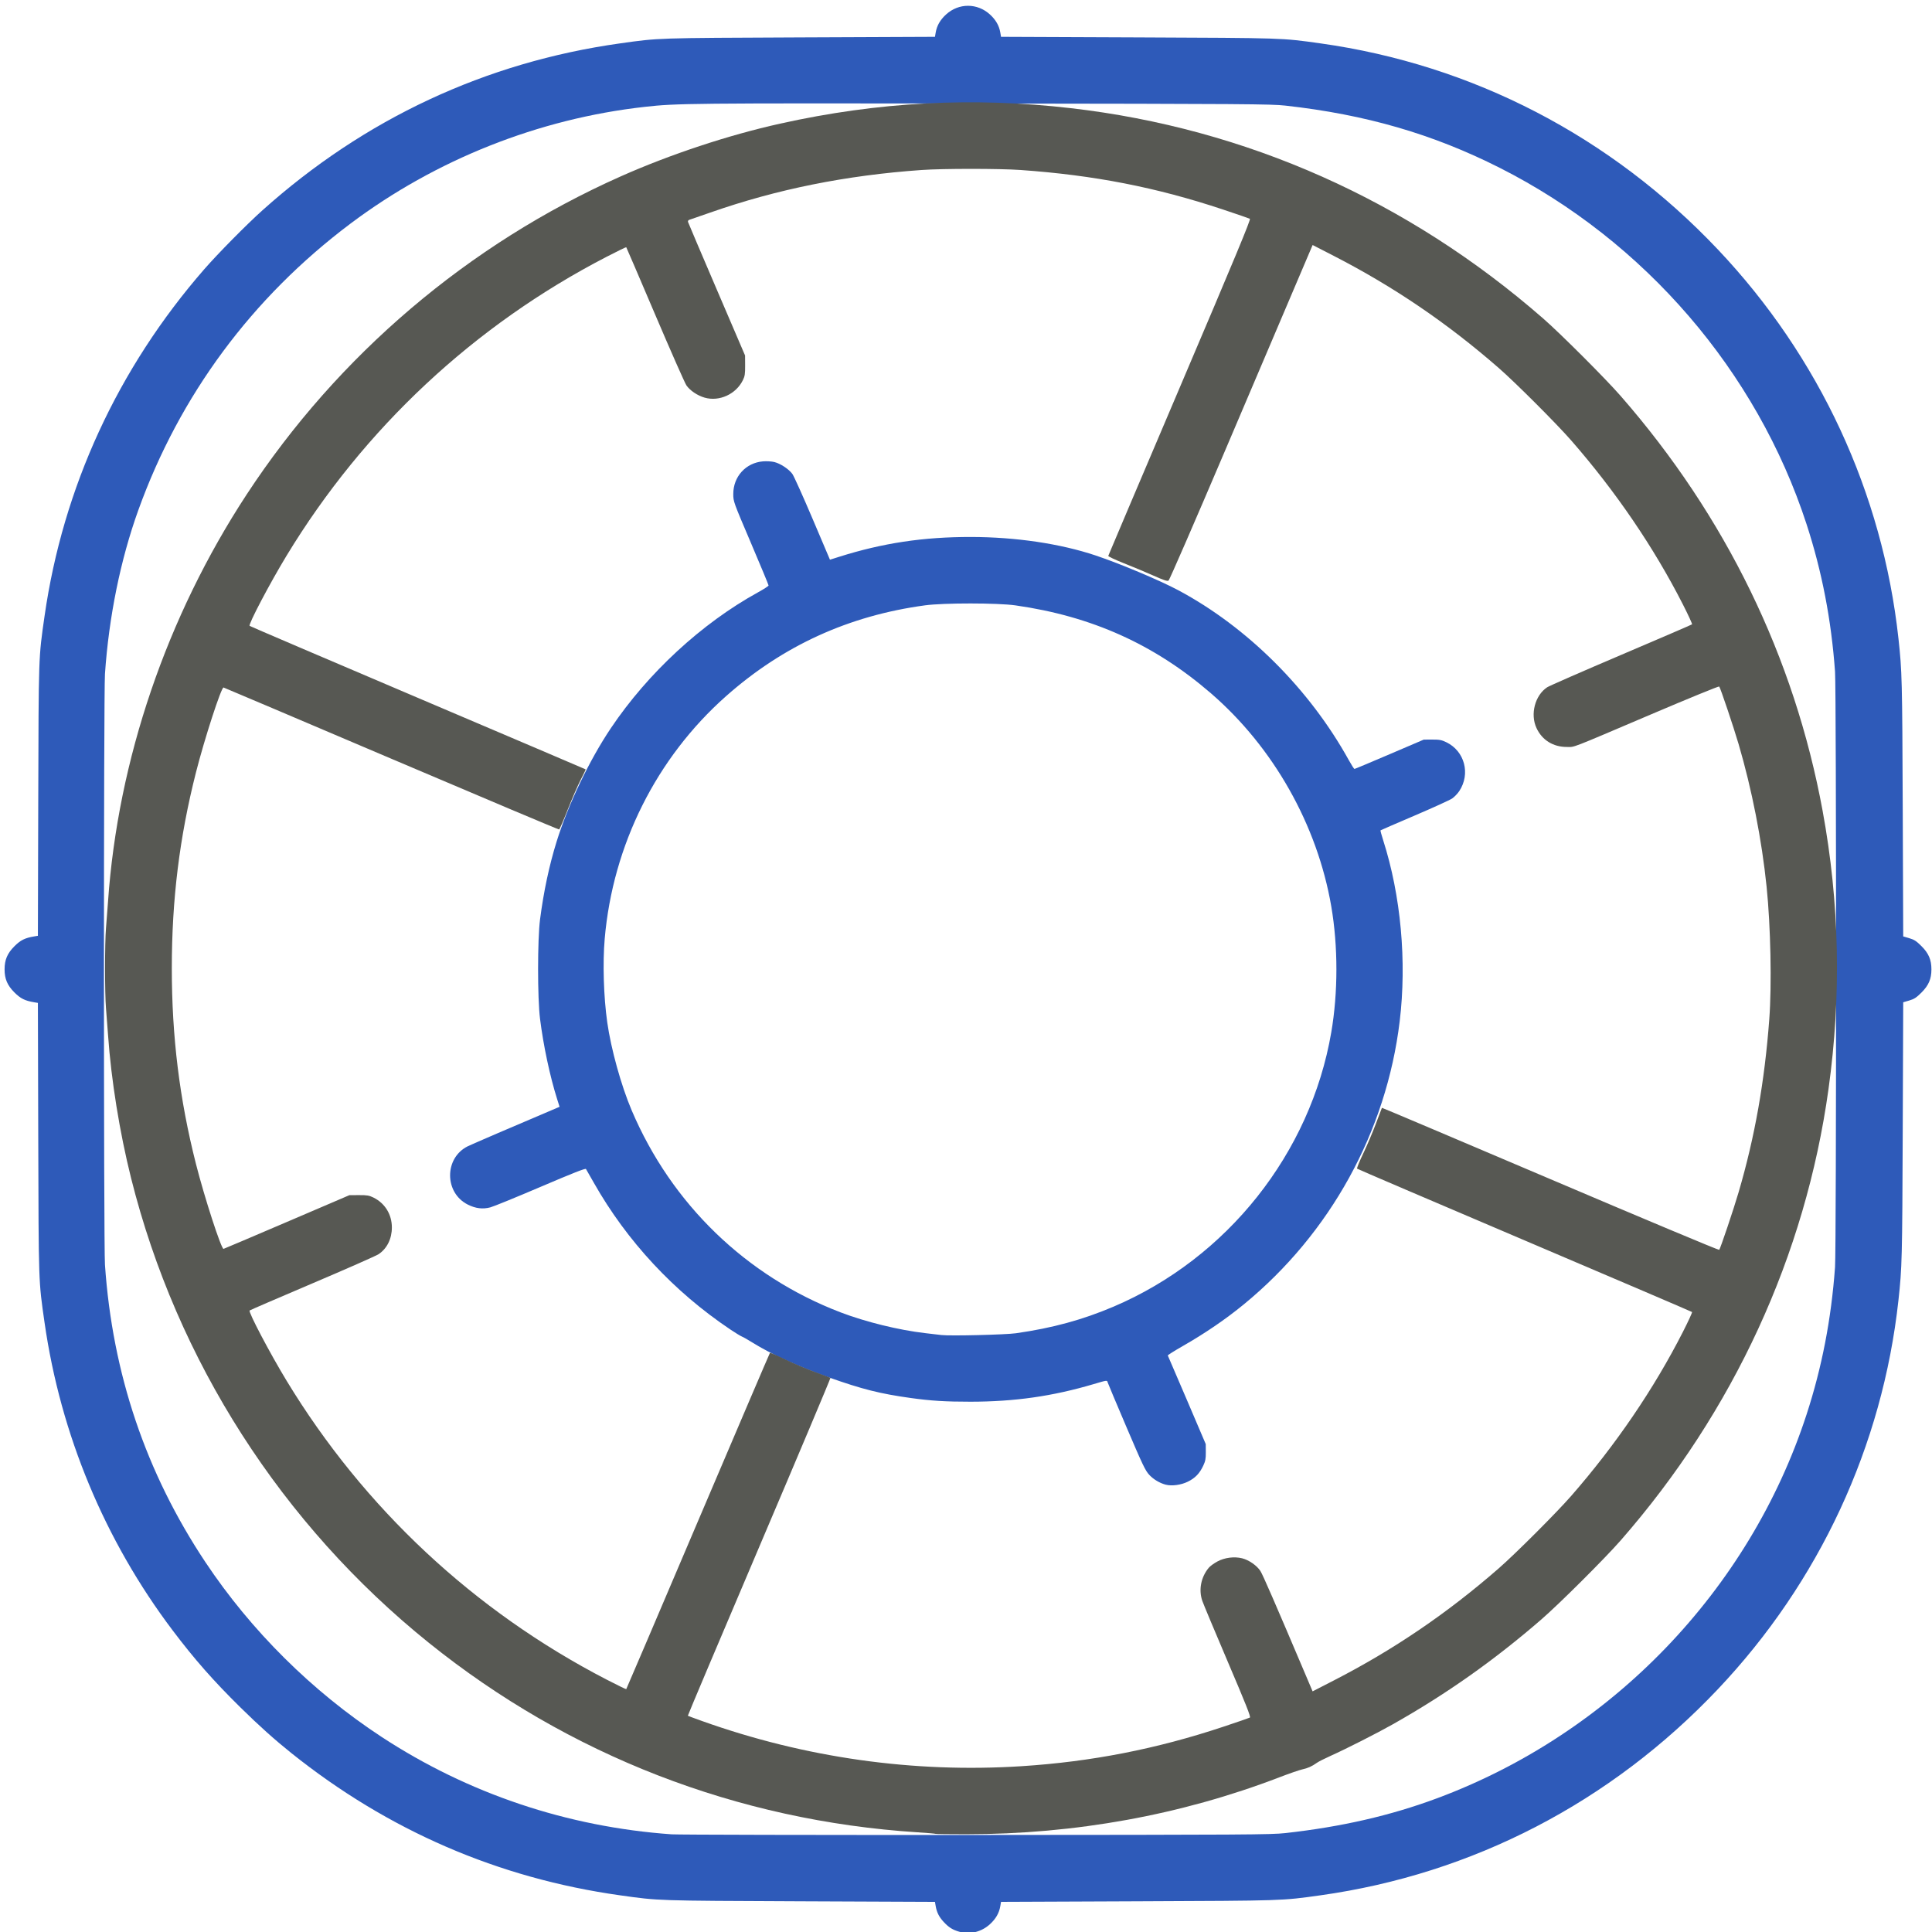 <?xml version="1.0" encoding="UTF-8" standalone="no"?>
<svg
   xmlns:dc="http://purl.org/dc/elements/1.1/"
   xmlns:cc="http://creativecommons.org/ns#"
   xmlns:rdf="http://www.w3.org/1999/02/22-rdf-syntax-ns#"
   xmlns:svg="http://www.w3.org/2000/svg"
   xmlns="http://www.w3.org/2000/svg"
   xmlns:sodipodi="http://sodipodi.sourceforge.net/DTD/sodipodi-0.dtd"
   xmlns:inkscape="http://www.inkscape.org/namespaces/inkscape"
   version="1.1"
   id="svg76"
   width="1933"
   height="1933"
   viewBox="0 0 1933 1933"
   sodipodi:docname="salvavidas.svg"
   inkscape:version="1.0.1 (3bc2e813f5, 2020-09-07)">
  <defs
     id="defs80" />
  <sodipodi:namedview
     pagecolor="#ffffff"
     bordercolor="#666666"
     borderopacity="1"
     objecttolerance="10"
     gridtolerance="10"
     guidetolerance="10"
     inkscape:pageopacity="0"
     inkscape:pageshadow="2"
     inkscape:window-width="1920"
     inkscape:window-height="1017"
     id="namedview78"
     showgrid="false"
     inkscape:pagecheckerboard="true"
     inkscape:zoom="0.21391619"
     inkscape:cx="1104.3031"
     inkscape:cy="1217.0192"
     inkscape:window-x="-8"
     inkscape:window-y="-8"
     inkscape:window-maximized="1"
     inkscape:current-layer="g84" />
  <g
     inkscape:groupmode="layer"
     inkscape:label="Image"
     id="g84">
    <path
       style="fill:#2e5ab9;fill-opacity:1"
       d="m 960.081,1932.816 c -6.927,-1.933 -10.807,-4.36 -16.036,-10.034 -4.56,-4.947 -6.813,-9.464 -7.901,-15.84 l -0.699,-4.093 -134.973,-0.57 C 655.883,1901.669 659.478,1901.788 620.411,1896.303 498.623,1879.205 388.389,1831.511 291.5,1753.995 c -16.757,-13.406 -32.141,-27.202 -50.845,-45.596 -26.899,-26.454 -46.081,-48.25 -67.925,-77.185 -68.013,-90.088 -112.111,-196.045 -128.151,-307.911 -6.061,-42.274 -5.909,-37.811 -6.306,-184.667 l -0.366,-135.214 -3.703,-0.62 c -9.305,-1.557 -13.65,-3.723 -19.792,-9.865 -7.073,-7.073 -9.829,-13.547 -9.829,-23.089 0,-9.542 2.756,-16.015 9.829,-23.089 6.142,-6.142 10.487,-8.308 19.792,-9.865 l 3.703,-0.62 0.366,-135.213 c 0.398,-146.87 0.244,-142.364 6.311,-184.713 C 63.003,487.794 117.915,368.55 204.378,269.349 218.019,253.699 246.708,224.642 262.5,210.483 364.72,118.831 485.836,62.289 620.411,43.396 c 39.067,-5.485 35.472,-5.366 180.062,-5.976 l 134.973,-0.57 0.746,-4.368 c 1.172,-6.866 4.502,-12.65 10.371,-18.014 12.649,-11.56 31.228,-11.56 43.877,0 5.869,5.364 9.199,11.148 10.371,18.014 l 0.746,4.368 136.973,0.569 c 146.686,0.61 143.488,0.505 182.472,5.962 152.277,21.315 290.614,93.026 397.685,206.152 101.628,107.375 164.804,243.449 180.75,389.317 3.575,32.701 3.798,41.538 4.279,169.524 l 0.483,128.524 6.051,1.783 c 4.983,1.469 7.143,2.876 12.24,7.976 7.18,7.184 9.93,13.607 9.93,23.193 0,9.586 -2.75,16.009 -9.93,23.193 -5.097,5.1 -7.257,6.508 -12.24,7.976 l -6.051,1.783 -0.483,128.524 c -0.481,127.986 -0.704,136.823 -4.279,169.524 -15.947,145.868 -79.122,281.942 -180.75,389.317 -107.071,113.126 -245.408,184.837 -397.685,206.152 -38.984,5.457 -35.787,5.352 -182.472,5.962 l -136.973,0.569 -0.746,4.368 c -1.171,6.859 -4.5,12.648 -10.347,17.992 -8.424,7.699 -19.822,10.553 -30.381,7.606 z M 1286,1834.038 c 56.297,-6.269 105.183,-17.488 151.839,-34.845 174.426,-64.892 312.377,-208.166 369.632,-383.896 15.415,-47.312 24.751,-95.6 28.507,-147.448 1.388,-19.16 1.388,-576.84 0,-596 -3.756,-51.848 -13.092,-100.135 -28.507,-147.448 C 1757.61,371.367 1645.537,241.214 1500.5,167.909 1433.598,134.096 1366.494,114.622 1286,105.661 c -14.242,-1.585 -38.917,-1.755 -304,-2.083 C 688.826,103.216 677.077,103.332 645,106.918 538.904,118.779 435.89,159.681 350.5,223.851 252.051,297.836 179.799,395.436 138.412,510.349 c -17.838,49.528 -29.467,106.633 -33.398,164 -1.349,19.686 -1.349,571.314 0,591 7.466,108.951 40.925,208.07 100.426,297.5 45.664,68.633 106.821,129.341 176.061,174.768 86.649,56.849 186.104,90.283 290.5,97.657 6.325,0.447 143.575,0.74 305,0.651 270.658,-0.149 294.706,-0.295 309,-1.887 z m -119.617,-348.579 c -6.062,-1.562 -12.241,-5.251 -16.586,-9.902 -3.854,-4.126 -6.666,-10.026 -22.739,-47.708 -10.087,-23.65 -18.555,-43.788 -18.816,-44.75 -0.62,-2.283 -0.392,-2.311 -14.015,1.72 -41.134,12.17 -78.979,17.578 -123.227,17.61 -24.789,0.018 -39.507,-0.889 -59.5,-3.664 -30.901,-4.29 -48.661,-8.755 -82.5,-20.742 -29.836,-10.569 -58.092,-23.451 -75.851,-34.58 -4.562,-2.859 -9.389,-5.614 -10.726,-6.123 -1.337,-0.508 -6.592,-3.713 -11.677,-7.121 -56.536,-37.888 -103.502,-88.37 -136.623,-146.85 -3.894,-6.875 -7.427,-13.053 -7.851,-13.729 -0.561,-0.893 -12.916,3.962 -45.272,17.79 -24.475,10.46 -47.155,19.719 -50.401,20.575 -7.629,2.013 -14.714,1.146 -22.516,-2.752 -23.55,-11.768 -23.711,-46.451 -0.271,-58.279 3.632,-1.833 45.608,-19.888 88.865,-38.224 l 3.178,-1.347 -2.456,-7.767 c -7.186,-22.73 -13.752,-53.572 -17.088,-80.267 -2.602,-20.819 -2.589,-79.347 0.021,-99.5 3.619,-27.942 9.199,-54.15 16.568,-77.822 11.563,-37.143 32.756,-81.439 54.334,-113.561 36.997,-55.077 90.906,-104.853 146.983,-135.717 5.895,-3.245 10.733,-6.375 10.75,-6.956 0.017,-0.581 -7.916,-19.706 -17.629,-42.5 -17.587,-41.27 -17.661,-41.475 -17.684,-48.951 -0.055,-17.49 12.56,-31.357 29.785,-32.739 3.548,-0.285 8.613,0.017 11.255,0.67 6.183,1.528 14.546,7.047 18.088,11.937 1.528,2.11 10.613,22.276 20.187,44.813 l 17.408,40.977 9.06,-2.867 c 43.583,-13.79 84.469,-19.946 132.019,-19.878 44.878,0.064 89.399,6.672 124.756,18.517 24.425,8.182 64.404,25.002 82.785,34.828 69.041,36.908 131.127,98.799 170.534,169.999 2.664,4.812 5.193,8.75 5.622,8.75 0.428,0 16.206,-6.605 35.061,-14.678 l 34.283,-14.677 8.5,-0.033 c 7.257,-0.028 9.325,0.367 14.143,2.699 18.285,8.854 24.292,31.611 12.889,48.827 -1.676,2.53 -4.853,5.851 -7.061,7.381 -2.208,1.53 -19.174,9.258 -37.703,17.175 -18.529,7.916 -33.854,14.557 -34.055,14.758 -0.201,0.201 0.998,4.622 2.665,9.825 17.731,55.351 23.76,121.414 16.539,181.222 -13.322,110.344 -69.42,212.227 -155.917,283.17 -18.189,14.918 -38.792,28.984 -61.271,41.83 -8.373,4.785 -15.042,8.994 -14.82,9.353 0.222,0.359 8.854,20.452 19.182,44.65 l 18.779,43.997 0.065,8 c 0.054,6.615 -0.385,8.96 -2.536,13.546 -3.679,7.843 -8.092,12.432 -15.431,16.045 -6.766,3.331 -15.986,4.592 -22.085,3.02 z M 1016.5,1333.935 c 36.428,-5.184 66.689,-13.435 97.646,-26.623 113.74,-48.456 197.066,-153.455 217.812,-274.462 6.84,-39.893 6.84,-86.107 0,-126 C 1317.994,825.397 1274.078,747.652 1211.5,693.6 1154.888,644.702 1092.238,616.532 1016,605.697 998.122,603.156 944.145,603.13 925.5,605.653 849.242,615.973 783.526,645.96 726.5,696.458 656.767,758.208 613.12,845.47 605.011,939.349 c -2.093,24.232 -1.063,57.962 2.55,83.5 3.778,26.701 13.971,63.442 24.415,88 39.908,93.84 114.521,166.012 209.025,202.185 24.948,9.55 58.111,17.701 84.5,20.77 7.15,0.832 14.575,1.699 16.5,1.929 8.688,1.034 63.973,-0.3 74.5,-1.798 z"
       id="path88" />
    <path
       style="fill:#575853;fill-opacity:1"
       d="m 935.989,1834.787 c -0.229,-0.216 -8.292,-0.901 -17.917,-1.521 -180.399,-11.622 -349.041,-77.008 -488.968,-189.581 -147.248,-118.464 -252.233,-282.301 -297.97,-465.005 -11.453,-45.751 -19.917,-98.319 -23.026,-143 -0.612,-8.8 -1.546,-20.974 -2.075,-27.053 -1.241,-14.267 -1.243,-65.602 0,-79.894 0.528,-6.079 1.442,-18.028 2.032,-26.553 9.811,-141.759 58.696,-285.324 138.757,-407.5 91.34,-139.39 222.095,-250.565 374.251,-318.211 49.554,-22.031 107.775,-41.3 159.432,-52.767 98.308,-21.823 192.593,-26.829 291.068,-15.455 175.425,20.262 337.178,92.321 472.5,210.493 17.392,15.188 62.252,60.048 77.44,77.44 105.094,120.346 173.736,261.342 202.023,414.969 16.962,92.125 18.928,184.746 5.91,278.531 -23.09,166.355 -94.857,322.208 -207.905,451.5 -15.89,18.174 -61.531,63.63 -79.582,79.259 -47.194,40.864 -94.765,74.437 -148.387,104.723 -15.765,8.904 -46.984,24.751 -62,31.472 -6.05,2.708 -12.35,5.897 -14,7.086 -4.829,3.482 -9.048,5.384 -14.573,6.569 -2.845,0.61 -13.105,4.153 -22.8,7.874 -98.368,37.75 -204.299,57.002 -313.71,57.014 -16.546,0 -30.271,-0.174 -30.5,-0.39 z m 86.083,-67.683 c 69.719,-4.455 135.035,-17.224 201.791,-39.449 13.91,-4.631 25.911,-8.77 26.669,-9.197 1.076,-0.607 -3.755,-12.811 -22.08,-55.777 -12.902,-30.25 -24.388,-57.7 -25.524,-61 -3.821,-11.093 -1.305,-23.871 6.538,-33.191 1.377,-1.637 5.3,-4.466 8.718,-6.288 7.215,-3.846 16.719,-5.043 24.591,-3.098 6.758,1.67 14.858,7.312 18.307,12.751 2.489,3.925 14.295,31.066 45.718,105.099 l 6.483,15.274 21.145,-10.867 c 60.015,-30.843 113.539,-67.22 165.145,-112.24 16.697,-14.566 57.799,-55.661 72.454,-72.442 44.549,-51.011 82.746,-107.103 111.79,-164.166 5.365,-10.541 9.466,-19.456 9.112,-19.81 -0.354,-0.354 -75.729,-32.603 -167.5,-71.665 -91.771,-39.062 -167.203,-71.354 -167.627,-71.761 -0.424,-0.407 2.336,-7.233 6.133,-15.169 3.797,-7.936 9.515,-21.404 12.707,-29.929 3.192,-8.525 5.894,-15.637 6.004,-15.803 0.111,-0.167 75.908,31.93 168.438,71.326 92.531,39.396 168.587,71.258 169.013,70.803 1.17,-1.245 14.333,-40.325 19.409,-57.622 16.197,-55.194 26.045,-110.757 30.701,-173.204 2.567,-34.43 1.383,-92.915 -2.682,-132.5 -4.819,-46.925 -14.738,-97.446 -28.019,-142.704 -5.077,-17.303 -18.239,-56.377 -19.41,-57.623 -0.427,-0.455 -31.056,12.068 -68.063,27.829 -83.452,35.54 -75.935,32.633 -84.423,32.656 -13.671,0.038 -24.73,-6.868 -30.328,-18.938 -6.436,-13.876 -1.498,-32.707 10.692,-40.774 2.057,-1.361 35.369,-15.942 74.027,-32.402 38.658,-16.46 70.576,-30.216 70.93,-30.57 0.353,-0.353 -3.748,-9.267 -9.113,-19.809 -29.044,-57.063 -67.241,-113.155 -111.79,-164.166 -14.655,-16.781 -55.758,-57.876 -72.454,-72.442 -51.604,-45.018 -105.131,-81.397 -165.137,-112.236 l -21.137,-10.863 -16.94,39.77 c -9.317,21.874 -41.382,97.19 -71.256,167.369 -29.873,70.179 -55.048,128.056 -55.943,128.615 -1.241,0.775 -4.828,-0.408 -15.107,-4.983 -7.414,-3.3 -20.679,-8.849 -29.479,-12.333 -8.8,-3.483 -15.879,-6.824 -15.73,-7.425 0.148,-0.6 32.4,-76.552 71.669,-168.783 55.601,-130.585 71.095,-167.863 70.021,-168.468 -0.758,-0.427 -12.76,-4.566 -26.669,-9.197 -66.95,-22.29 -128.916,-34.4 -202.791,-39.631 -21.149,-1.498 -77.652,-1.493 -99,0.008 -75.732,5.325 -144.842,19.245 -211.5,42.602 -10.45,3.662 -19.824,6.908 -20.831,7.214 -1.097,0.334 -1.644,1.202 -1.365,2.169 0.256,0.887 13.203,31.312 28.772,67.612 l 28.306,66 0.059,10 c 0.05,8.504 -0.287,10.702 -2.253,14.693 -6.943,14.095 -23.698,21.708 -38.382,17.439 -7.115,-2.068 -14.472,-7.028 -18.077,-12.186 -1.558,-2.23 -15.664,-34.171 -31.345,-70.98 -15.682,-36.81 -28.684,-67.099 -28.895,-67.309 -0.211,-0.211 -9.069,4.109 -19.686,9.599 -132.419,68.474 -242.761,171.517 -320.096,298.925 -16.767,27.623 -38.524,68.951 -37.029,70.337 0.452,0.419 76.197,32.821 168.322,72.004 92.125,39.184 167.658,71.379 167.85,71.544 0.193,0.166 -1.956,4.719 -4.776,10.118 -2.819,5.399 -8.653,18.796 -12.964,29.771 -4.311,10.975 -8.26,20.095 -8.775,20.267 -0.515,0.172 -76.064,-31.679 -167.886,-70.779 -91.822,-39.1 -167.36,-71.17 -167.862,-71.267 -2.251,-0.432 -19.098,51.439 -27.636,85.087 -16.456,64.856 -24.126,127.087 -24.126,195.737 0,68.532 7.699,130.994 24.126,195.737 8.538,33.65 25.385,85.521 27.636,85.087 0.502,-0.097 29.037,-12.224 63.412,-26.949 l 62.5,-26.773 9.5,-0.051 c 8.123,-0.044 10.225,0.304 14.5,2.401 11.566,5.673 18.5,16.903 18.5,29.959 0,11.34 -4.903,21.186 -13.328,26.766 -2.414,1.599 -32.24,14.751 -66.281,29.226 -34.04,14.476 -62.261,26.661 -62.714,27.079 -1.496,1.384 20.264,42.717 37.029,70.336 77.336,127.408 187.677,230.451 320.096,298.925 10.617,5.49 19.482,9.804 19.699,9.586 0.218,-0.218 32.524,-75.874 71.793,-168.126 39.268,-92.252 71.662,-167.995 71.985,-168.318 0.323,-0.323 7.255,2.645 15.404,6.597 8.149,3.952 21.51,9.604 29.692,12.56 8.182,2.957 15.113,5.612 15.401,5.9 0.289,0.289 -31.772,76.378 -71.245,169.088 -39.474,92.71 -71.604,168.719 -71.401,168.91 0.203,0.19 6.669,2.593 14.369,5.339 103.026,36.743 211.376,52.052 319.5,45.143 z"
       id="path940" />
  </g>
</svg>